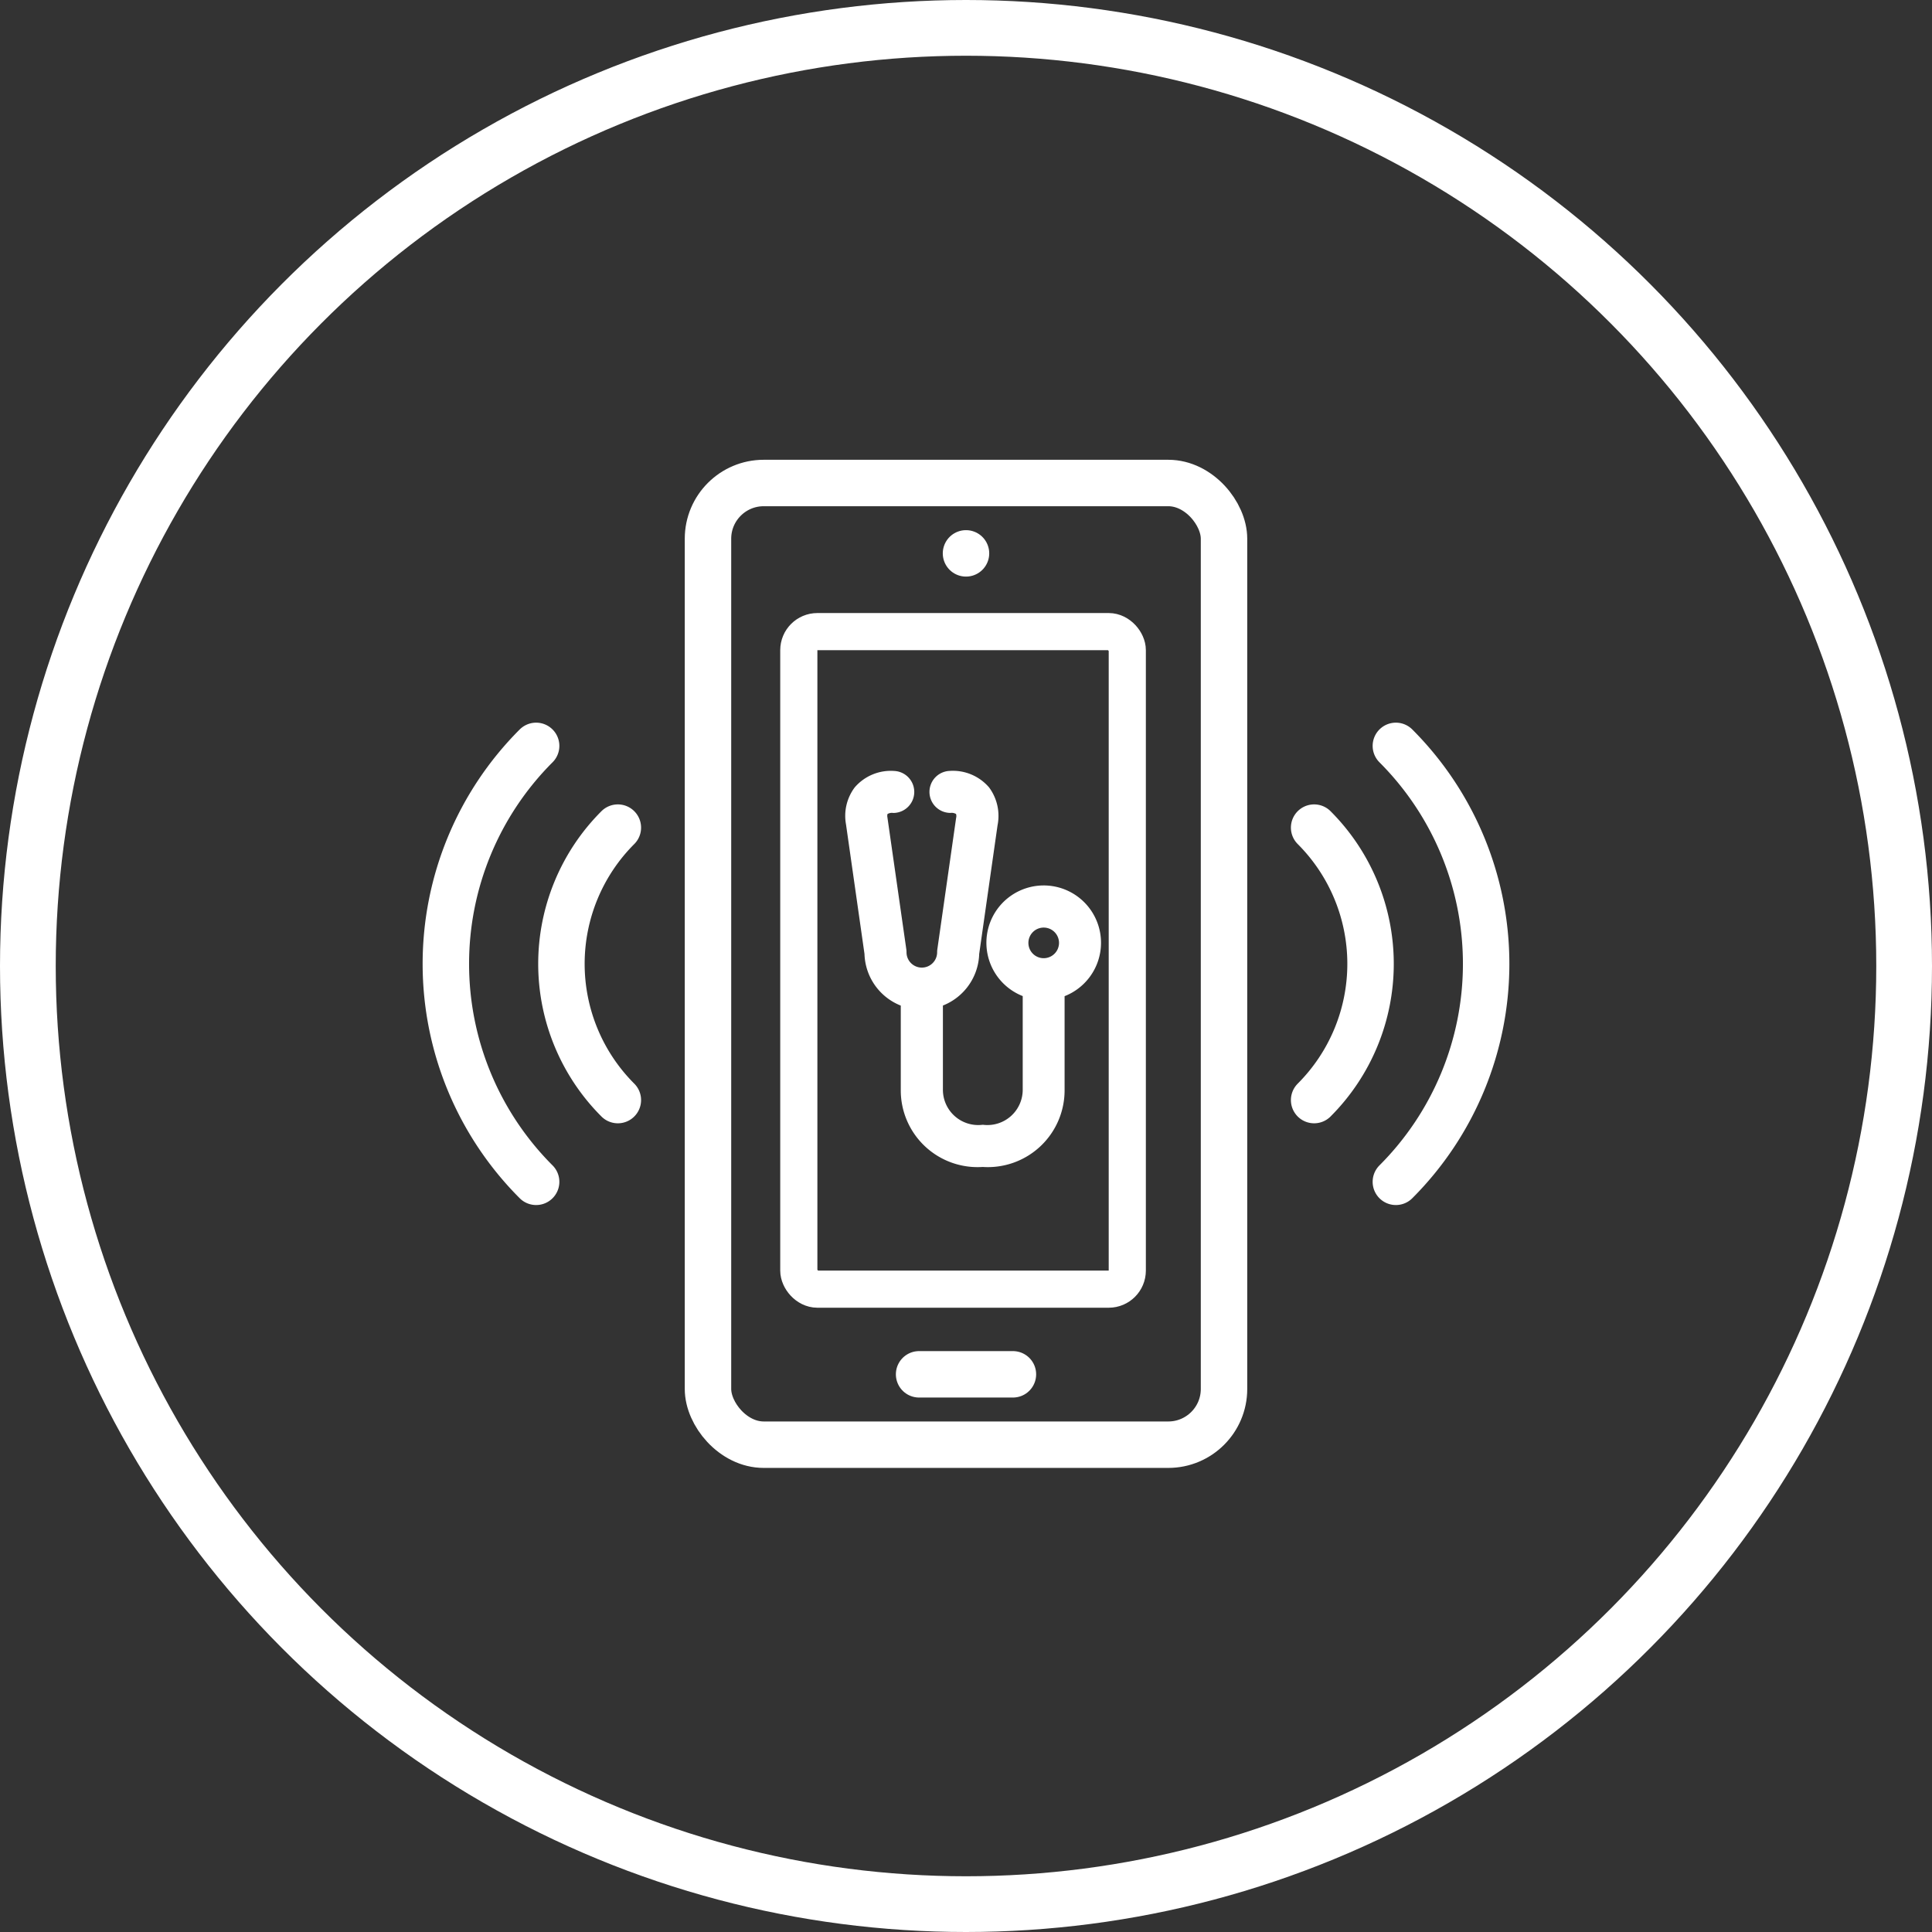 <svg xmlns="http://www.w3.org/2000/svg" width="104" height="104"><rect width="100%" height="100%" fill="#333333" stroke="none"/><defs><style>.a,.b,.d,.g{fill:none}.a,.b,.c,.d,.e{stroke:#fff}.a{stroke-width:3px}.b,.c{stroke-linecap:round;stroke-linejoin:round;stroke-width:2.5px}.c{fill:transparent}.d{stroke-width:2px}.e{fill:#fff}.f{stroke:none}</style><linearGradient id="a" x1=".5" x2=".5" y2="1" gradientUnits="objectBoundingBox"><stop offset="0" stop-color="#ffd39e"/><stop offset="1" stop-color="#ffa021"/></linearGradient></defs><g class="a"><circle class="f" cx="52" cy="52" r="52"/><circle class="g" cx="52" cy="52" r="50.5"/></g><g transform="translate(24 26)"><path class="b" transform="translate(25.475 47.98)" d="M0 0L5.051 0"/><path class="b" transform="translate(28 3.788)" d="M0 0L0 0"/><rect class="c" width="27.778" height="51.768" rx="3" transform="translate(14.111)"/><path class="c" d="M51.14 14.151a16.594 16.594 0 0 1 0 23.466"/><path class="c" d="M46.74 18.551a10.371 10.371 0 0 1 0 14.666"/><path class="c" d="M4.86 14.151a16.594 16.594 0 0 0 0 23.466"/><path class="c" d="M9.259 18.551a10.371 10.371 0 0 0 0 14.666"/></g><g class="d" transform="translate(42 33)"><rect class="f" width="19.682" height="37.395" rx="2"/><rect class="g" x="1" y="1" width="17.682" height="35.395" rx="1"/></g><path class="e" d="M58.768 50.756a2.585 2.585 0 1 0-3.215 2.5v5.393a2.4 2.4 0 0 1-2.648 2.4 2.4 2.4 0 0 1-2.648-2.4v-4.884a2.588 2.588 0 0 0 1.954-2.456l.994-6.965a2.074 2.074 0 0 0-.355-1.646 2.065 2.065 0 0 0-1.711-.7.631.631 0 0 0 0 1.261.977.977 0 0 1 .721.227.872.872 0 0 1 .1.634l-1.008 7.053a.569.569 0 0 0-.006.089 1.324 1.324 0 1 1-2.648 0 .621.621 0 0 0-.006-.089l-1.017-7.1a.848.848 0 0 1 .106-.587.972.972 0 0 1 .728-.225.631.631 0 0 0 0-1.261 2.063 2.063 0 0 0-1.71.7 2.051 2.051 0 0 0-.364 1.6l1 7.012a2.588 2.588 0 0 0 1.954 2.456v4.892a3.632 3.632 0 0 0 3.909 3.656 3.633 3.633 0 0 0 3.909-3.656v-5.4a2.587 2.587 0 0 0 1.961-2.504zm-2.585 1.324a1.324 1.324 0 1 1 1.324-1.324 1.326 1.326 0 0 1-1.328 1.324z"/></svg>